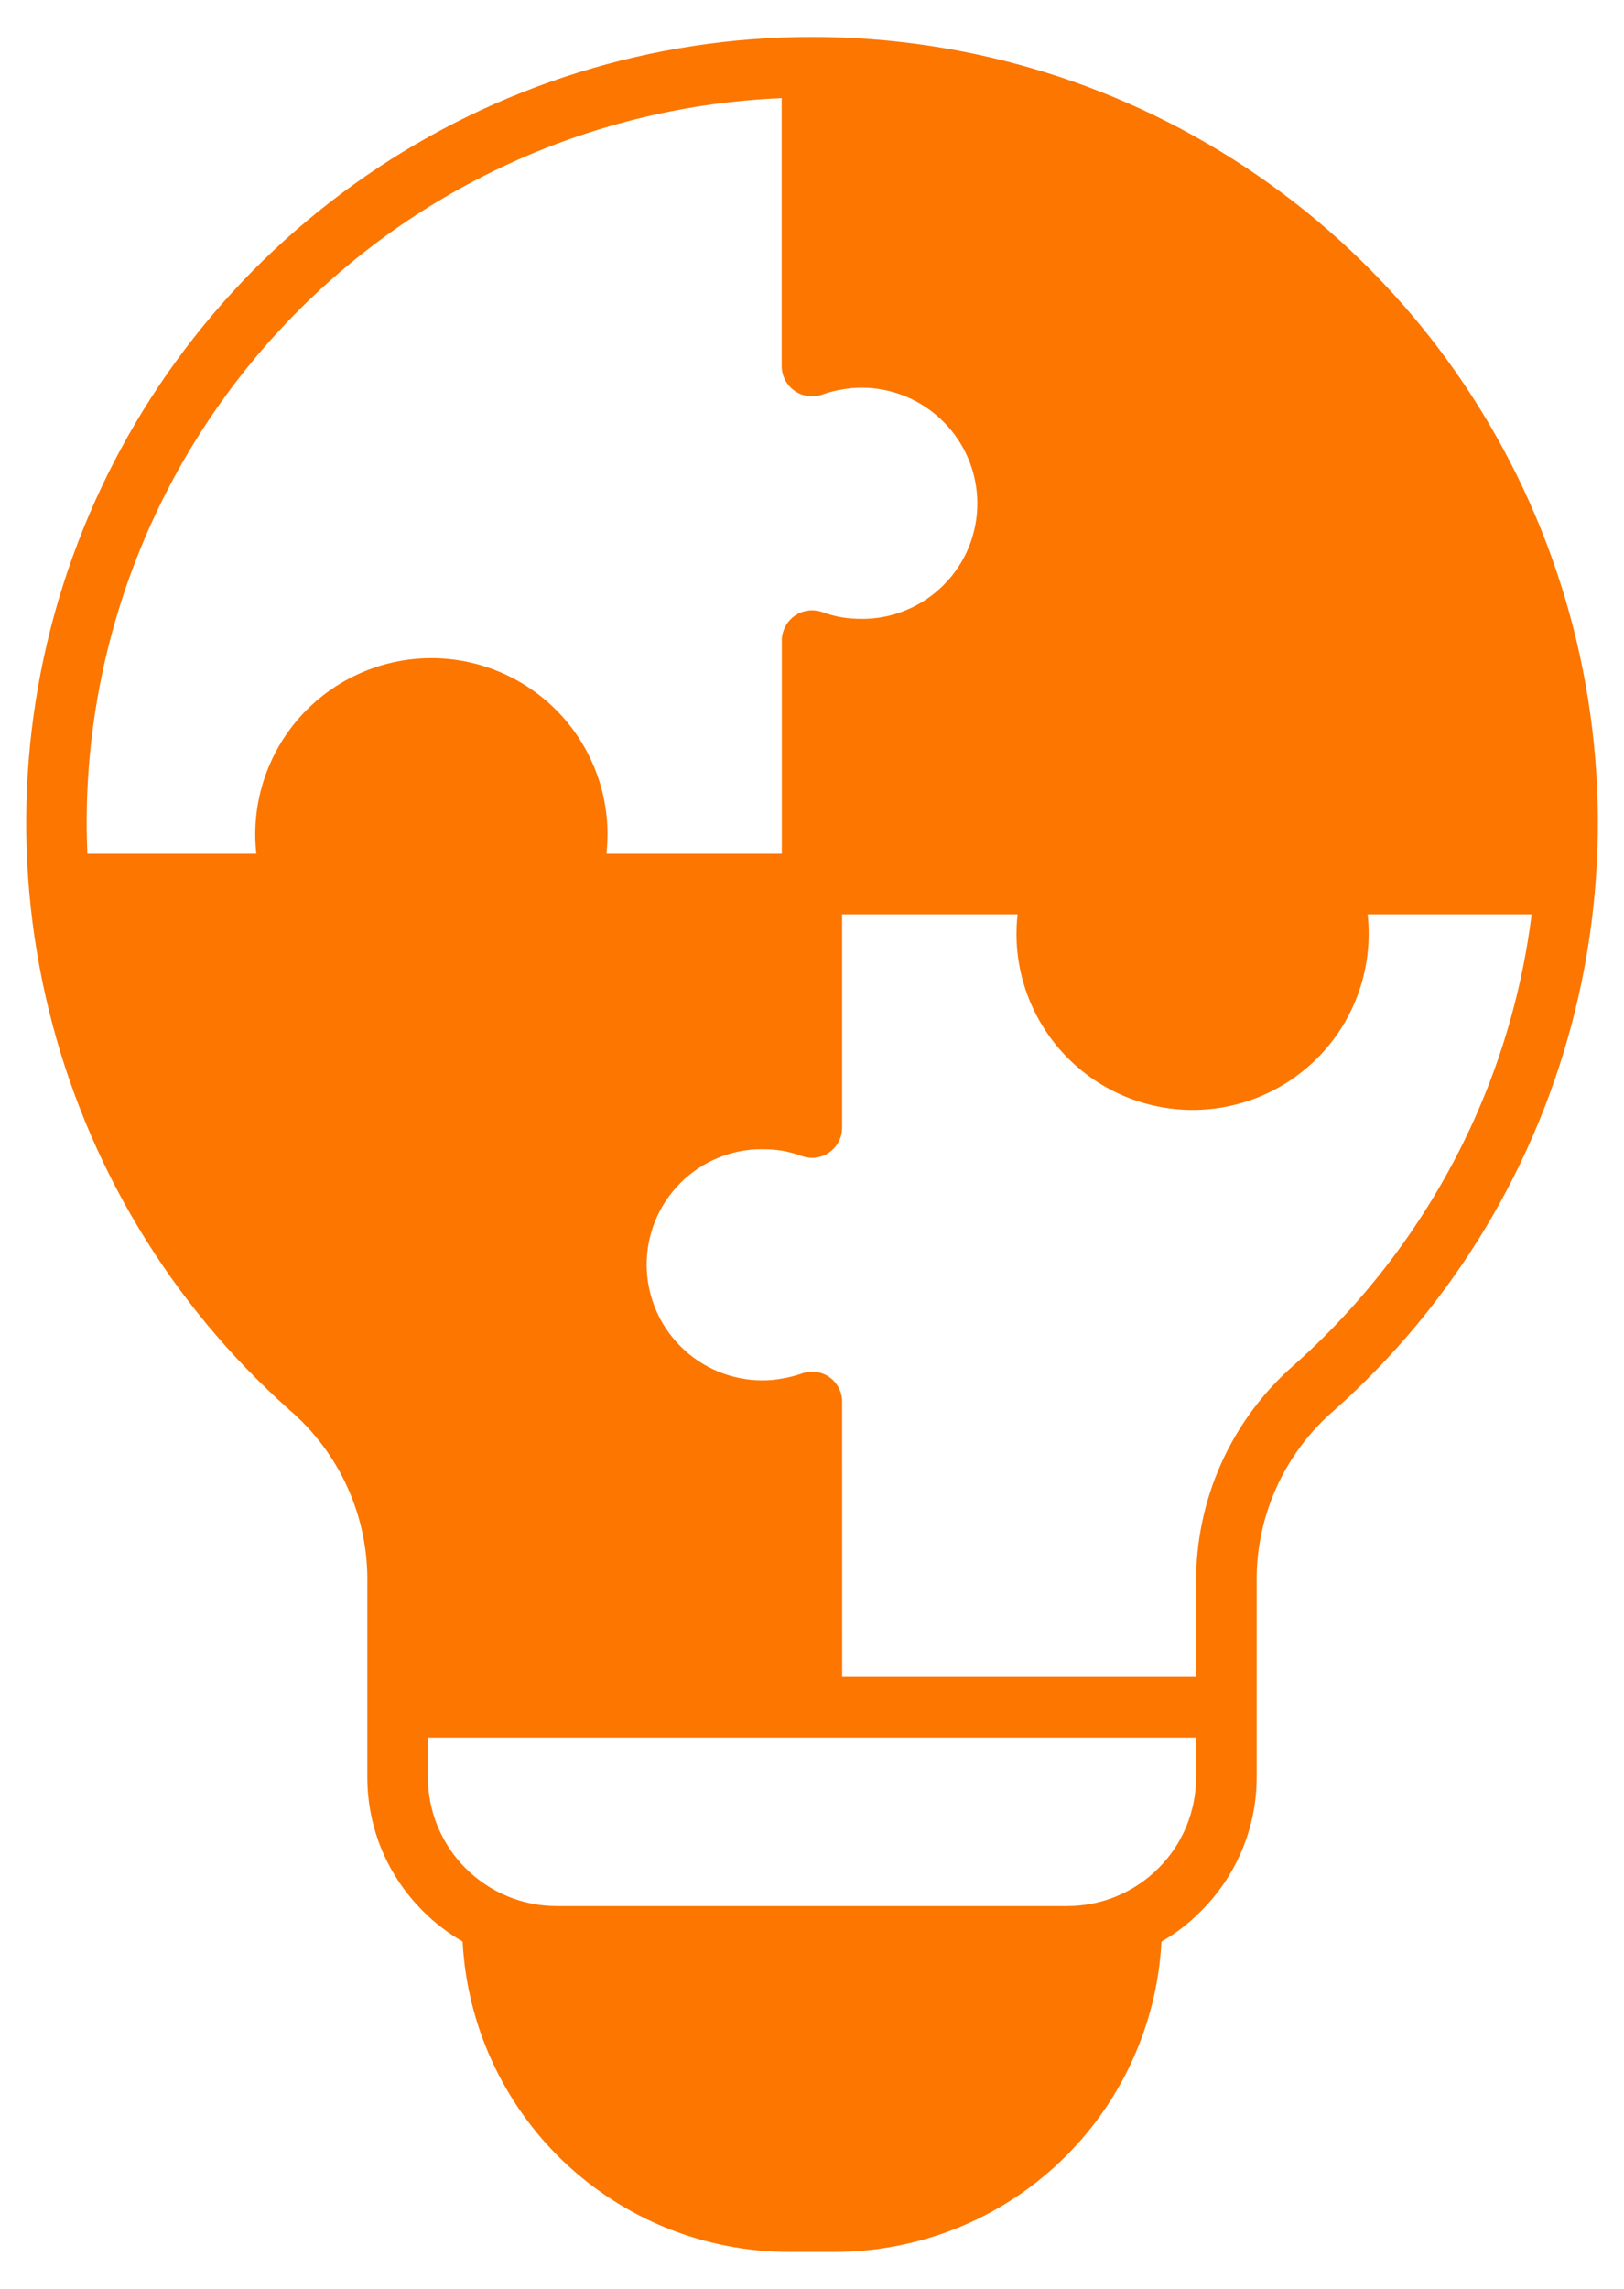 <svg width="22" height="31" viewBox="0 0 22 31" fill="none" xmlns="http://www.w3.org/2000/svg">
<path fill-rule="evenodd" clip-rule="evenodd" d="M16.204 23.535H5.796V24.071C5.797 24.534 5.981 24.977 6.308 25.305C6.635 25.632 7.079 25.816 7.541 25.816H14.458C14.921 25.816 15.365 25.632 15.692 25.305C16.02 24.978 16.203 24.534 16.204 24.071V23.535ZM1.183 11.563H3.473C3.463 11.476 3.458 11.388 3.458 11.3C3.458 10.986 3.52 10.676 3.64 10.387C3.76 10.097 3.935 9.834 4.157 9.613C4.378 9.391 4.641 9.216 4.931 9.096C5.22 8.976 5.531 8.914 5.844 8.914C6.157 8.914 6.467 8.976 6.757 9.096C7.046 9.216 7.309 9.391 7.531 9.613C7.752 9.834 7.928 10.097 8.048 10.387C8.168 10.676 8.23 10.986 8.23 11.3C8.229 11.388 8.225 11.476 8.215 11.563H10.591V8.696C10.588 8.642 10.597 8.588 10.616 8.537C10.652 8.435 10.728 8.352 10.826 8.305C10.925 8.259 11.037 8.254 11.139 8.29C11.225 8.321 11.312 8.345 11.402 8.361C11.492 8.375 11.583 8.382 11.674 8.382C11.88 8.383 12.084 8.343 12.274 8.264C12.464 8.186 12.637 8.07 12.782 7.925C12.928 7.779 13.043 7.607 13.122 7.416C13.2 7.226 13.24 7.022 13.24 6.817C13.239 6.402 13.074 6.004 12.78 5.711C12.487 5.417 12.089 5.252 11.674 5.251C11.583 5.251 11.491 5.259 11.402 5.276C11.321 5.289 11.243 5.308 11.166 5.335C11.113 5.357 11.057 5.368 11 5.368C10.891 5.368 10.787 5.325 10.71 5.248C10.633 5.171 10.59 5.067 10.589 4.958V1.329C8.057 1.434 5.663 2.514 3.908 4.344C2.153 6.173 1.174 8.61 1.174 11.145C1.174 11.287 1.178 11.425 1.183 11.563ZM20.749 12.384H18.527C18.537 12.471 18.541 12.559 18.541 12.647C18.541 13.28 18.29 13.887 17.843 14.334C17.395 14.782 16.789 15.033 16.156 15.033C15.523 15.033 14.916 14.782 14.469 14.334C14.022 13.887 13.77 13.28 13.77 12.647C13.771 12.559 13.775 12.471 13.785 12.384H11.408V15.272C11.409 15.38 11.366 15.485 11.289 15.562C11.213 15.639 11.109 15.682 11 15.682C10.953 15.682 10.905 15.674 10.861 15.657H10.86C10.775 15.626 10.688 15.602 10.598 15.586C10.508 15.572 10.417 15.565 10.326 15.565C10.12 15.564 9.916 15.604 9.726 15.683C9.536 15.761 9.363 15.877 9.218 16.022C9.072 16.168 8.957 16.34 8.878 16.531C8.8 16.721 8.76 16.925 8.76 17.13C8.761 17.545 8.926 17.943 9.22 18.236C9.513 18.53 9.911 18.695 10.326 18.696C10.417 18.696 10.508 18.688 10.598 18.671C10.687 18.656 10.775 18.634 10.86 18.604C10.924 18.581 10.992 18.573 11.058 18.582C11.125 18.592 11.188 18.617 11.242 18.657C11.297 18.697 11.34 18.75 11.369 18.811C11.398 18.871 11.412 18.938 11.408 19.006L11.409 22.714H16.204V21.455C16.197 20.892 16.313 20.335 16.543 19.822C16.773 19.309 17.112 18.852 17.537 18.482C18.572 17.559 19.402 16.428 19.971 15.163C20.367 14.28 20.629 13.344 20.749 12.384V12.384ZM11 0.5C13.158 0.5 15.265 1.155 17.042 2.38C18.819 3.604 20.181 5.34 20.949 7.356C21.717 9.373 21.854 11.575 21.342 13.671C20.83 15.768 19.693 17.659 18.082 19.094C17.742 19.385 17.471 19.747 17.288 20.156C17.105 20.564 17.015 21.007 17.024 21.455V24.071C17.024 24.408 16.957 24.741 16.828 25.052C16.699 25.363 16.509 25.646 16.271 25.883C16.112 26.045 15.931 26.185 15.734 26.298C15.675 27.43 15.183 28.497 14.361 29.279C13.54 30.061 12.45 30.497 11.315 30.5H10.685C9.55 30.498 8.46 30.061 7.638 29.279C6.817 28.497 6.326 27.43 6.267 26.297C6.07 26.183 5.889 26.044 5.729 25.883C5.49 25.645 5.301 25.363 5.171 25.052C5.042 24.741 4.976 24.407 4.976 24.071V21.455C4.985 21.008 4.895 20.564 4.712 20.156C4.529 19.747 4.258 19.385 3.919 19.094C2.308 17.659 1.171 15.768 0.659 13.671C0.147 11.575 0.284 9.373 1.052 7.357C1.82 5.34 3.183 3.605 4.959 2.381C6.736 1.156 8.842 0.5 11 0.5Z" fill="#FC7600"/>
</svg>
